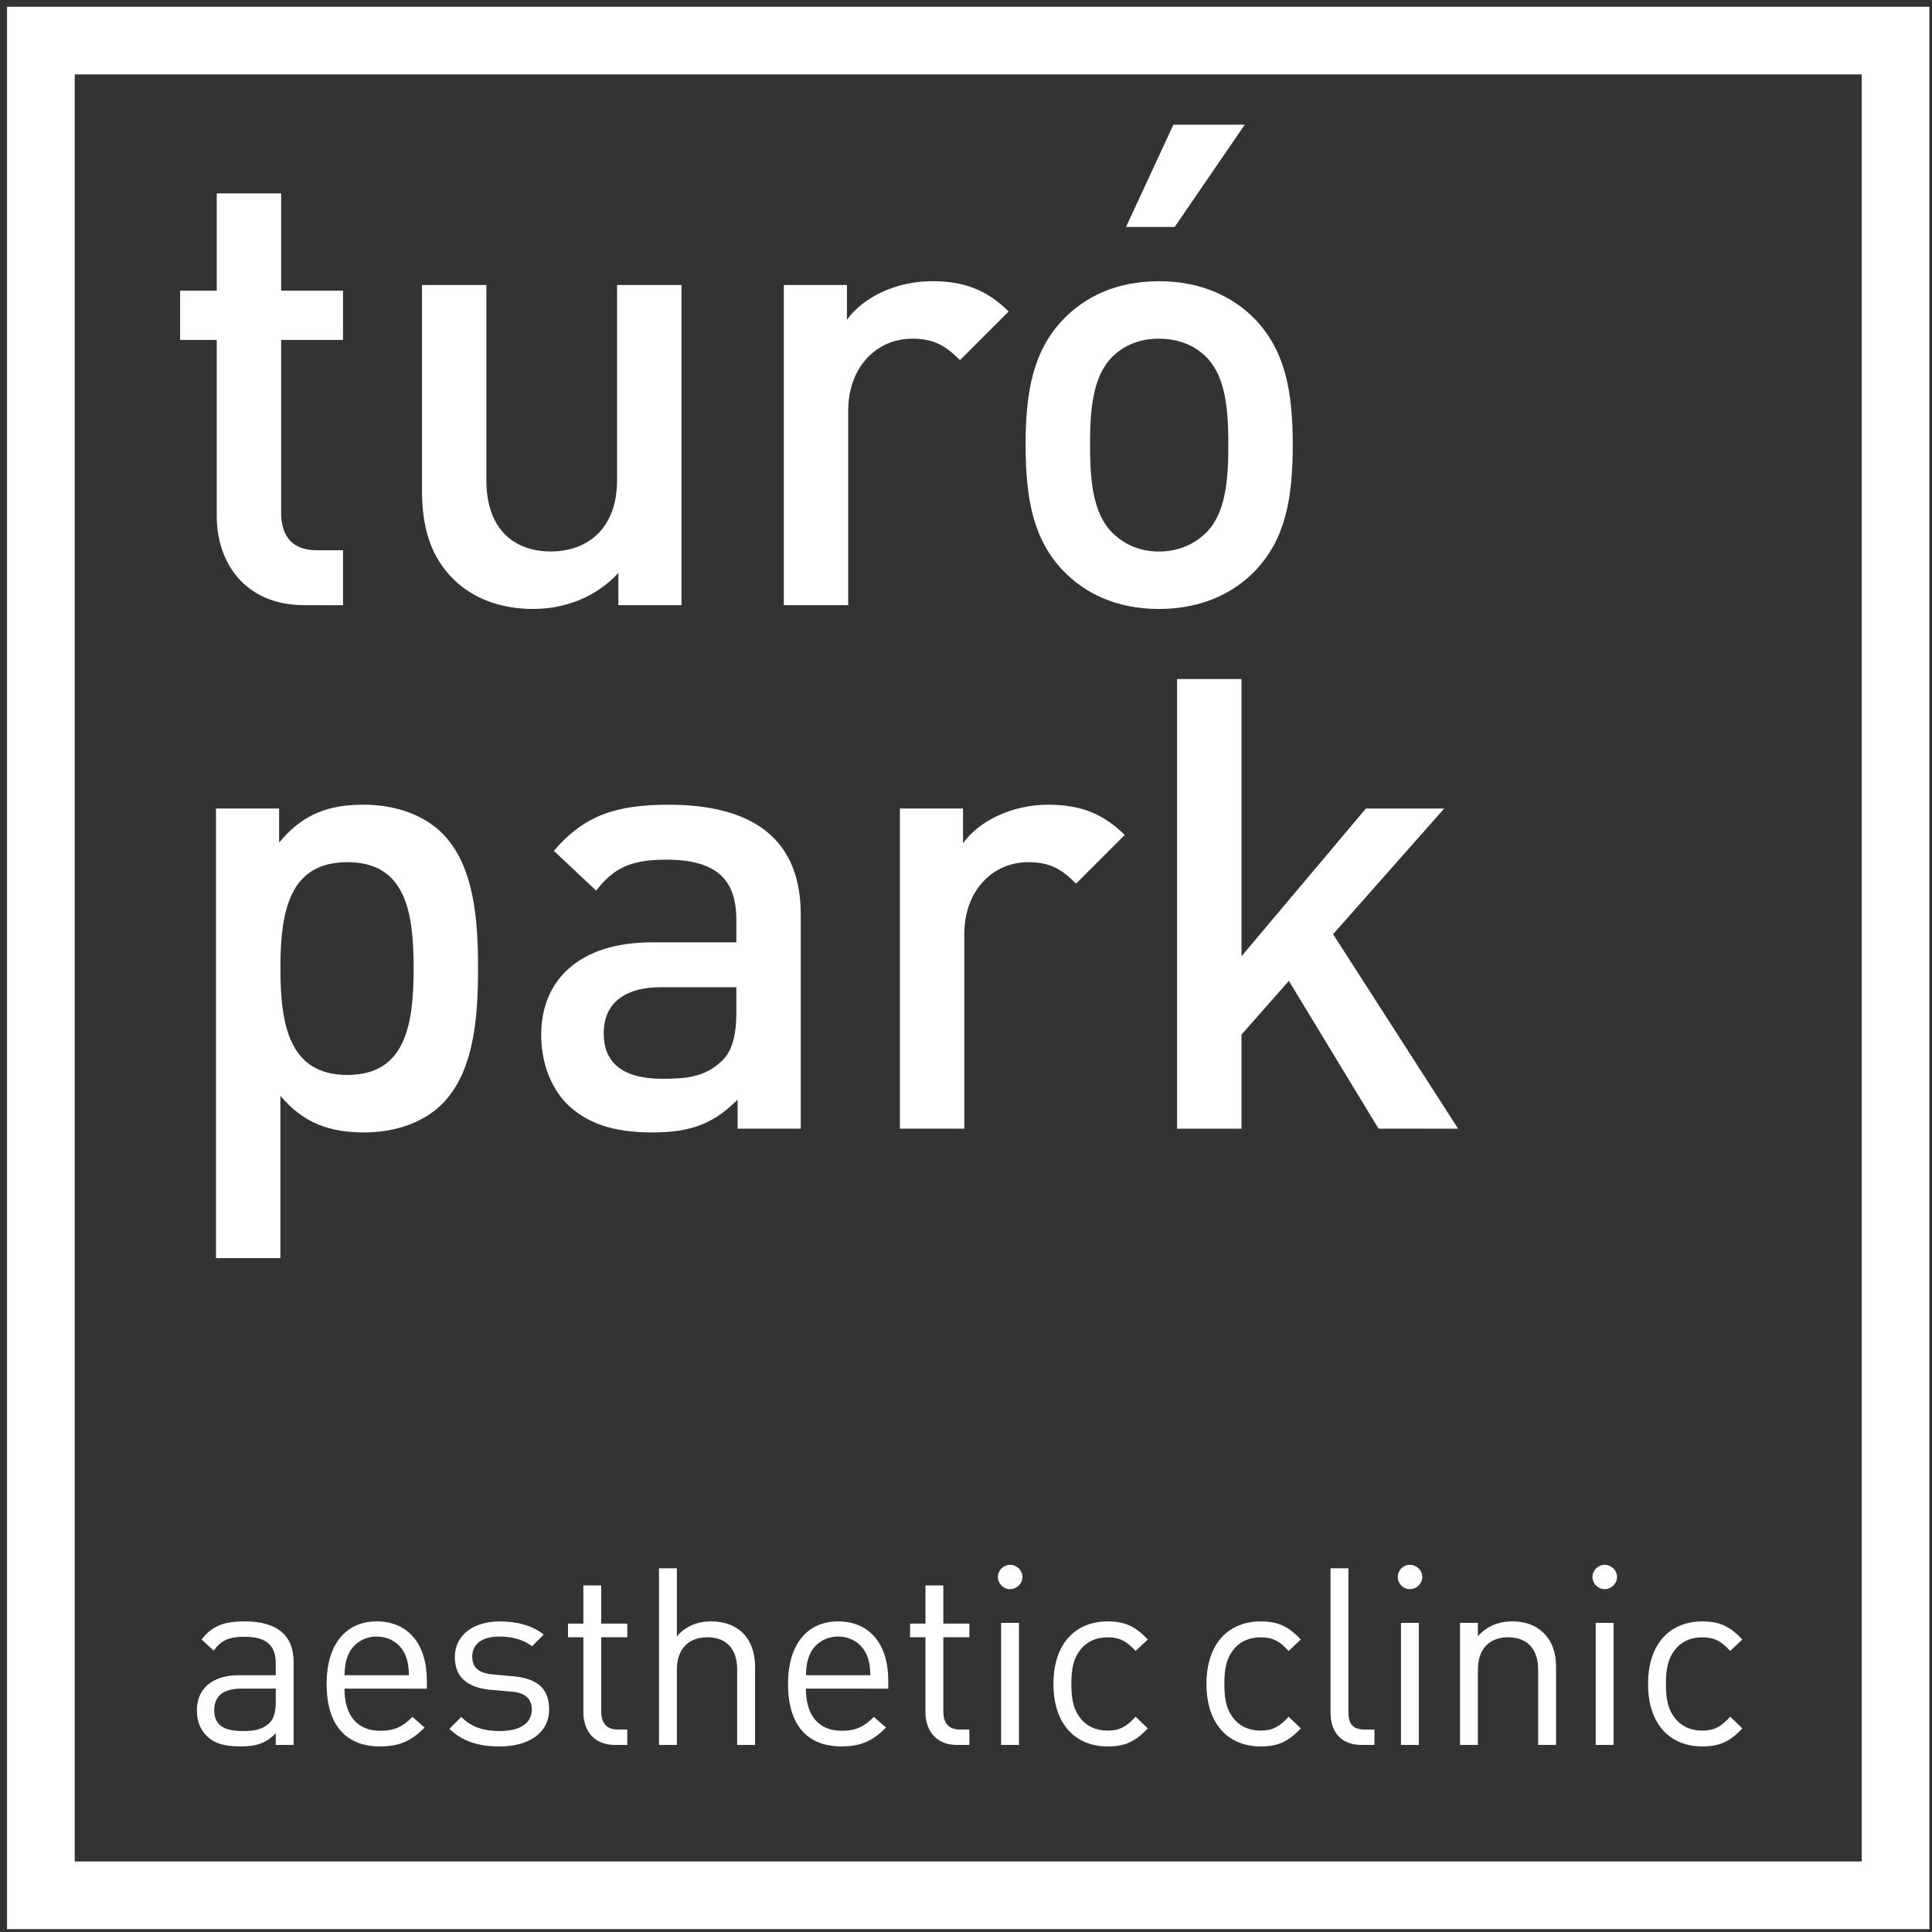<svg width="257" height="257" viewBox="0 0 257 257" fill="none" xmlns="http://www.w3.org/2000/svg">
<rect x="0" y="0" width="257" height="257" fill="#333333" stroke="none"/>
<path fill-rule="evenodd" clip-rule="evenodd" d="M0.937 0.899H256.653V256.618H0.937V0.899ZM9.937 9.899V247.618H247.653V9.899H9.937Z" fill="white"/>
<path d="M40.508 80.502C32.529 80.502 28.832 74.787 28.832 68.655V45.22H23.96V38.668H28.832V25.73H37.399V38.668H45.629V45.22H37.4V68.237C37.4 71.344 38.913 73.193 42.104 73.193H45.63V80.504L40.508 80.502Z" fill="white"/>
<path d="M82.255 80.502V76.218C79.317 79.407 75.199 81.006 70.915 81.006C66.547 81.006 62.936 79.575 60.415 77.142C57.141 73.951 56.131 69.918 56.131 65.13V37.911H64.699V63.867C64.699 70.506 68.478 73.359 73.266 73.359C78.054 73.359 82.084 70.421 82.084 63.867V37.911H90.651V80.502H82.255V80.502Z" fill="white"/>
<path d="M127.699 47.907C125.765 45.975 124.255 45.053 121.314 45.053C116.694 45.053 112.831 48.747 112.831 54.629V80.501H104.265V37.91H112.663V42.53C114.849 39.509 119.215 37.406 124.003 37.406C128.119 37.406 131.229 38.501 134.167 41.438L127.699 47.907Z" fill="white"/>
<path d="M166.927 75.966C164.155 78.82 159.952 81.006 154.156 81.006C148.359 81.006 144.244 78.819 141.471 75.966C137.439 71.766 136.431 66.39 136.431 59.163C136.431 52.023 137.439 46.647 141.471 42.447C144.242 39.593 148.359 37.407 154.156 37.407C159.952 37.407 164.151 39.594 166.927 42.447C170.956 46.647 171.964 52.023 171.964 59.163C171.966 66.39 170.958 71.766 166.927 75.966ZM160.458 47.49C158.861 45.894 156.681 45.053 154.158 45.053C151.637 45.053 149.538 45.894 147.941 47.49C145.337 50.094 145.002 54.549 145.002 59.166C145.002 63.786 145.339 68.238 147.941 70.845C149.538 72.441 151.637 73.366 154.158 73.366C156.679 73.366 158.861 72.441 160.458 70.845C163.062 68.241 163.397 63.786 163.397 59.166C163.398 54.546 163.062 50.094 160.458 47.49ZM156.259 30.187H149.79L156.091 16.582H165.582L156.259 30.187Z" fill="white"/>
<path d="M58.805 146.86C56.451 149.214 52.755 150.64 48.473 150.64C43.937 150.64 40.41 149.464 37.299 145.768V167.356H28.733V107.548H37.131V112.081C40.323 108.22 43.769 107.044 48.389 107.044C52.671 107.044 56.451 108.472 58.805 110.821C63.087 115.104 63.591 122.329 63.591 128.8C63.593 135.268 63.089 142.574 58.805 146.86ZM46.205 114.688C38.476 114.688 37.301 121.241 37.301 128.8C37.301 136.359 38.479 142.993 46.205 142.993C53.934 142.993 55.024 136.356 55.024 128.8C55.025 121.24 53.933 114.688 46.205 114.688Z" fill="white"/>
<path d="M98.117 150.137V146.273C95.009 149.381 92.068 150.641 86.776 150.641C81.484 150.641 77.957 149.381 75.352 146.777C73.166 144.509 71.993 141.233 71.993 137.622C71.993 130.481 76.949 125.357 86.692 125.357H97.949V122.334C97.949 116.958 95.261 114.355 88.625 114.355C83.921 114.355 81.652 115.448 79.301 118.471L73.673 113.179C77.705 108.475 81.904 107.047 88.961 107.047C100.639 107.047 106.519 112.001 106.519 121.66V150.139L98.117 150.137ZM97.949 131.32H87.953C82.913 131.32 80.308 133.591 80.308 137.453C80.308 141.316 82.745 143.504 88.12 143.504C91.395 143.504 93.832 143.25 96.099 141.066C97.359 139.806 97.948 137.791 97.948 134.766L97.949 131.32Z" fill="white"/>
<path d="M143.141 117.545C141.206 115.61 139.697 114.689 136.754 114.689C132.137 114.689 128.273 118.385 128.273 124.265V150.137H119.707V107.549H128.105V112.169C130.29 109.145 134.657 107.045 139.445 107.045C143.561 107.045 146.67 108.137 149.609 111.074L143.141 117.545Z" fill="white"/>
<path d="M183.376 150.137L171.447 130.481L165.147 137.622V150.141H156.58V90.33H165.147V127.206L181.695 107.553H192.111L177.328 124.269L193.96 150.141L183.376 150.137Z" fill="white"/>
<path d="M36.684 232.116V230.565C35.364 231.884 34.174 232.314 31.996 232.314C29.751 232.314 28.434 231.884 27.408 230.829C26.616 230.037 26.186 228.815 26.186 227.528C26.186 224.69 28.165 222.841 31.795 222.841H36.682V221.289C36.682 218.91 35.494 217.726 32.523 217.726C30.444 217.726 29.388 218.221 28.431 219.574L26.814 218.092C28.266 216.211 29.917 215.683 32.557 215.683C36.911 215.683 39.059 217.565 39.059 221.096V232.117H36.684V232.116ZM36.684 224.627H32.127C29.687 224.627 28.497 225.614 28.497 227.495C28.497 229.38 29.651 230.267 32.226 230.267C33.612 230.267 34.831 230.168 35.856 229.178C36.418 228.65 36.681 227.726 36.681 226.371L36.684 224.627Z" fill="white"/>
<path d="M45.823 224.627C45.823 228.189 47.507 230.235 50.609 230.235C52.49 230.235 53.581 229.673 54.868 228.386L56.484 229.805C54.835 231.453 53.316 232.314 50.544 232.314C46.253 232.314 43.447 229.74 43.447 223.999C43.447 218.752 45.989 215.683 50.114 215.683C54.306 215.683 56.781 218.719 56.781 223.537V224.629L45.823 224.627ZM53.909 220.139C53.282 218.654 51.829 217.697 50.112 217.697C48.396 217.697 46.944 218.654 46.317 220.139C45.955 221.03 45.888 221.525 45.822 222.845H54.404C54.338 221.524 54.272 221.029 53.909 220.139Z" fill="white"/>
<path d="M66.448 232.317C63.71 232.317 61.564 231.69 59.781 229.973L61.366 228.389C62.652 229.743 64.402 230.27 66.416 230.27C69.089 230.27 70.739 229.313 70.739 227.399C70.739 225.98 69.915 225.188 68.033 225.023L65.359 224.793C62.191 224.528 60.505 223.108 60.505 220.439C60.505 217.468 63.015 215.686 66.481 215.686C68.793 215.686 70.872 216.248 72.323 217.435L70.772 218.987C69.618 218.095 68.13 217.7 66.448 217.7C64.072 217.7 62.818 218.722 62.818 220.373C62.818 221.763 63.61 222.587 65.656 222.75L68.263 222.98C71.101 223.245 73.047 224.334 73.047 227.37C73.049 230.502 70.376 232.317 66.448 232.317Z" fill="white"/>
<path d="M81.76 232.116C78.988 232.116 77.602 230.172 77.602 227.762V217.794H75.556V215.979H77.602V210.897H79.978V215.979H83.444V217.794H79.978V227.692C79.978 229.177 80.669 230.069 82.189 230.069H83.443V232.115H81.76V232.116Z" fill="white"/>
<path d="M98.062 232.116V222.086C98.062 219.244 96.542 217.795 94.102 217.795C91.661 217.795 90.04 219.277 90.04 222.086V232.116H87.664V208.617H90.04V217.66C91.228 216.306 92.779 215.681 94.597 215.681C98.261 215.681 100.439 218.025 100.439 221.688V232.118L98.062 232.116Z" fill="white"/>
<path d="M107.202 224.627C107.202 228.189 108.887 230.235 111.987 230.235C113.869 230.235 114.959 229.673 116.245 228.386L117.861 229.805C116.212 231.453 114.693 232.314 111.922 232.314C107.631 232.314 104.826 229.74 104.826 223.999C104.826 218.752 107.368 215.683 111.493 215.683C115.684 215.683 118.16 218.719 118.16 223.537V224.629L107.202 224.627ZM115.289 220.139C114.662 218.654 113.209 217.697 111.493 217.697C109.776 217.697 108.325 218.654 107.697 220.139C107.335 221.03 107.268 221.525 107.203 222.845H115.785C115.717 221.524 115.651 221.029 115.289 220.139Z" fill="white"/>
<path d="M127.266 232.116C124.495 232.116 123.108 230.172 123.108 227.762V217.794H121.062V215.979H123.108V210.897H125.484V215.979H128.951V217.794H125.484V227.692C125.484 229.177 126.177 230.069 127.696 230.069H128.951V232.115H127.266V232.116Z" fill="white"/>
<path d="M134.359 211.393C133.468 211.393 132.743 210.664 132.743 209.776C132.743 208.884 133.472 208.158 134.359 208.158C135.252 208.158 136.007 208.887 136.007 209.776C136.01 210.663 135.251 211.393 134.359 211.393ZM133.172 232.116V215.881H135.548V232.116H133.172Z" fill="white"/>
<path d="M147.329 232.317C143.235 232.317 140.134 229.546 140.134 224C140.134 218.455 143.238 215.686 147.329 215.686C149.572 215.686 150.992 216.281 152.678 218.095L151.061 219.614C149.837 218.26 148.88 217.802 147.332 217.802C145.748 217.802 144.43 218.429 143.568 219.651C142.809 220.707 142.512 221.963 142.512 224.007C142.512 226.051 142.809 227.308 143.568 228.361C144.424 229.583 145.748 230.211 147.332 230.211C148.883 230.211 149.84 229.718 151.061 228.361L152.678 229.913C150.992 231.723 149.573 232.317 147.329 232.317Z" fill="white"/>
<path d="M167.684 232.317C163.589 232.317 160.489 229.546 160.489 224C160.489 218.455 163.593 215.686 167.684 215.686C169.928 215.686 171.347 216.281 173.031 218.095L171.415 219.614C170.192 218.26 169.235 217.802 167.686 217.802C166.102 217.802 164.782 218.429 163.921 219.651C163.162 220.707 162.865 221.963 162.865 224.007C162.865 226.051 163.162 227.308 163.921 228.361C164.778 229.583 166.102 230.211 167.686 230.211C169.237 230.211 170.194 229.718 171.415 228.361L173.031 229.913C171.347 231.723 169.928 232.317 167.684 232.317Z" fill="white"/>
<path d="M181.114 232.116C178.275 232.116 176.988 230.267 176.988 227.796V208.617H179.366V227.693C179.366 229.277 179.892 230.07 181.544 230.07H182.831V232.116H181.114V232.116Z" fill="white"/>
<path d="M187.549 211.393C186.658 211.393 185.934 210.664 185.934 209.776C185.934 208.884 186.662 208.158 187.549 208.158C188.443 208.158 189.199 208.887 189.199 209.776C189.199 210.663 188.44 211.393 187.549 211.393ZM186.361 232.116V215.881H188.737V232.116H186.361Z" fill="white"/>
<path d="M204.611 232.116V222.116C204.611 219.244 203.059 217.795 200.618 217.795C198.176 217.795 196.592 219.277 196.592 222.116V232.116H194.216V215.881H196.592V217.66C197.747 216.343 199.331 215.681 201.149 215.681C202.898 215.681 204.318 216.209 205.307 217.2C206.46 218.322 206.991 219.844 206.991 221.721V232.117L204.611 232.116Z" fill="white"/>
<path d="M213.453 211.393C212.561 211.393 211.836 210.664 211.836 209.776C211.836 208.884 212.565 208.158 213.453 208.158C214.347 208.158 215.102 208.887 215.102 209.776C215.104 210.663 214.345 211.393 213.453 211.393ZM212.266 232.116V215.881H214.642V232.116H212.266Z" fill="white"/>
<path d="M226.423 232.317C222.33 232.317 219.23 229.546 219.23 224C219.23 218.455 222.334 215.686 226.423 215.686C228.667 215.686 230.086 216.281 231.772 218.095L230.155 219.614C228.933 218.26 227.976 217.802 226.426 217.802C224.842 217.802 223.524 218.429 222.663 219.651C221.903 220.707 221.606 221.963 221.606 224.007C221.606 226.051 221.903 227.308 222.663 228.361C223.52 229.583 224.842 230.211 226.426 230.211C227.979 230.211 228.936 229.718 230.155 228.361L231.772 229.913C230.086 231.723 228.667 232.317 226.423 232.317Z" fill="white"/>
</svg>
